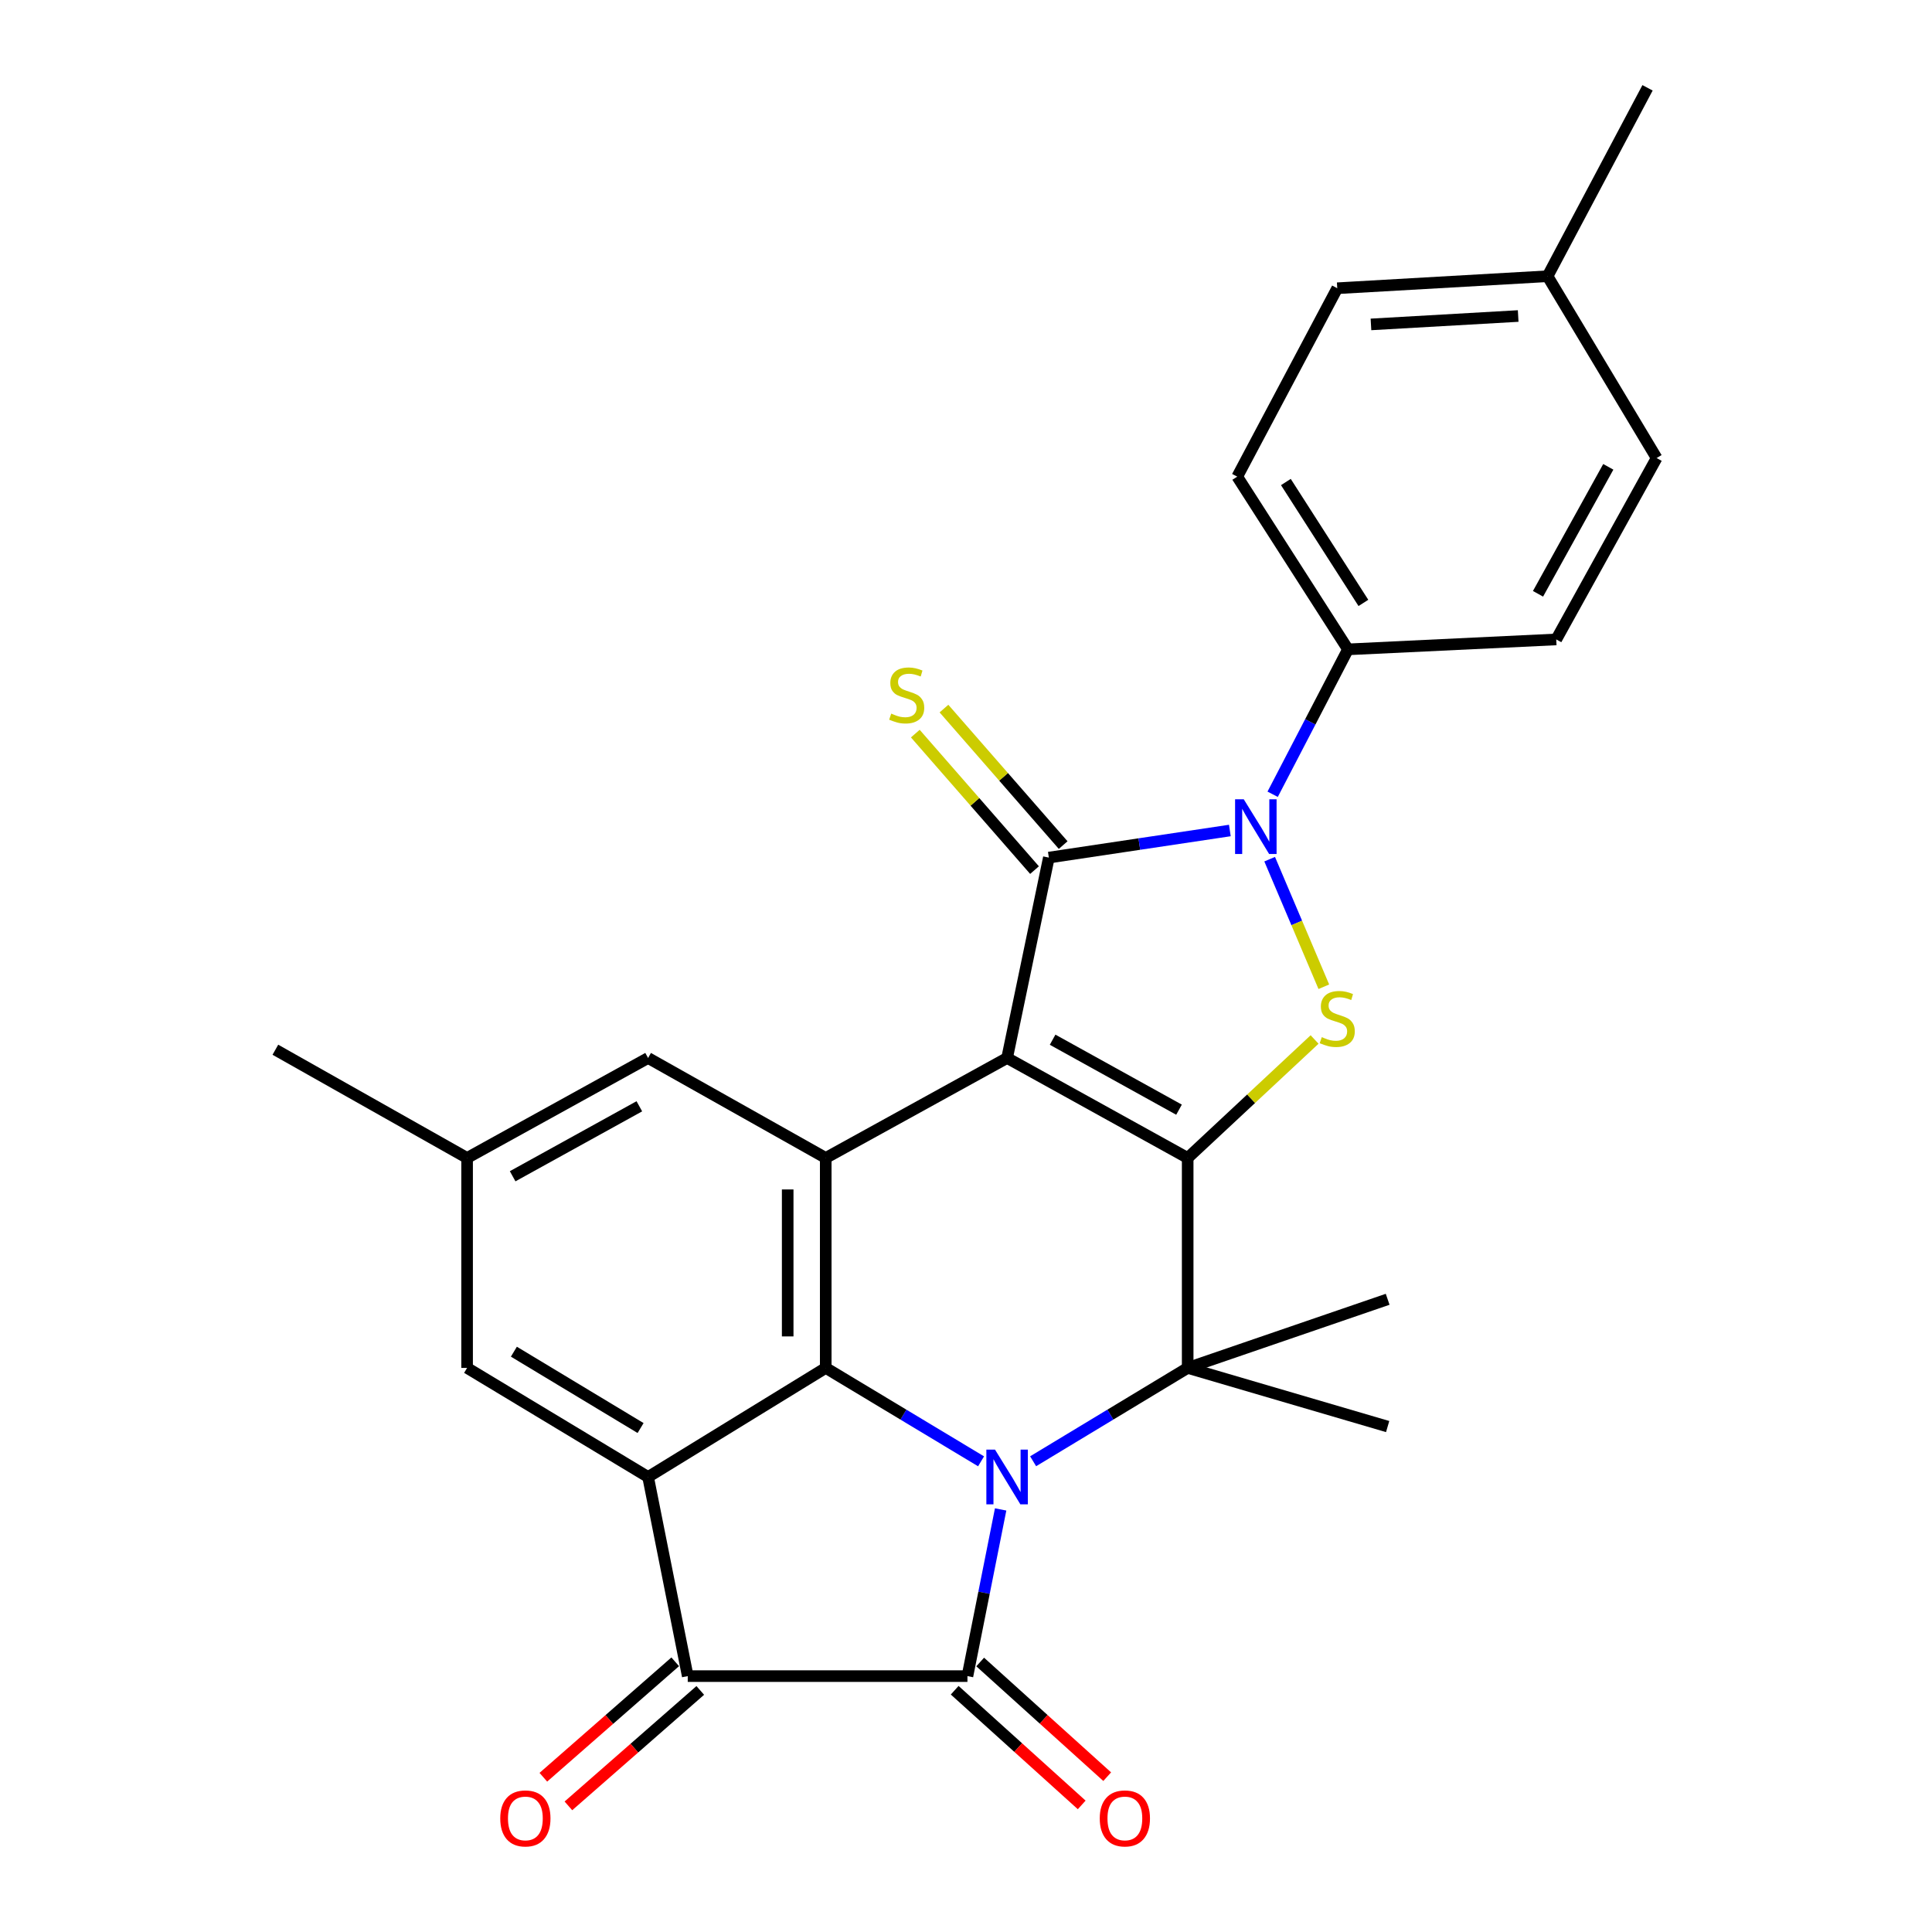 <?xml version='1.0' encoding='iso-8859-1'?>
<svg version='1.1' baseProfile='full'
              xmlns='http://www.w3.org/2000/svg'
                      xmlns:rdkit='http://www.rdkit.org/xml'
                      xmlns:xlink='http://www.w3.org/1999/xlink'
                  xml:space='preserve'
width='1000px' height='1000px' viewBox='0 0 1000 1000'>
<!-- END OF HEADER -->
<rect style='opacity:1.0;fill:#FFFFFF;stroke:none' width='1000' height='1000' x='0' y='0'> </rect>
<path class='bond-0' d='M 521.277,547.616 L 614.741,599.358' style='fill:none;fill-rule:evenodd;stroke:#000000;stroke-width:6px;stroke-linecap:butt;stroke-linejoin:miter;stroke-opacity:1' />
<path class='bond-0' d='M 544.833,538.151 L 610.258,574.37' style='fill:none;fill-rule:evenodd;stroke:#000000;stroke-width:6px;stroke-linecap:butt;stroke-linejoin:miter;stroke-opacity:1' />
<path class='bond-2' d='M 521.277,547.616 L 542.881,443.891' style='fill:none;fill-rule:evenodd;stroke:#000000;stroke-width:6px;stroke-linecap:butt;stroke-linejoin:miter;stroke-opacity:1' />
<path class='bond-8' d='M 521.277,547.616 L 427.397,599.358' style='fill:none;fill-rule:evenodd;stroke:#000000;stroke-width:6px;stroke-linecap:butt;stroke-linejoin:miter;stroke-opacity:1' />
<path class='bond-4' d='M 614.741,599.358 L 614.741,708.028' style='fill:none;fill-rule:evenodd;stroke:#000000;stroke-width:6px;stroke-linecap:butt;stroke-linejoin:miter;stroke-opacity:1' />
<path class='bond-7' d='M 614.741,599.358 L 647.585,568.7' style='fill:none;fill-rule:evenodd;stroke:#000000;stroke-width:6px;stroke-linecap:butt;stroke-linejoin:miter;stroke-opacity:1' />
<path class='bond-7' d='M 647.585,568.7 L 680.43,538.041' style='fill:none;fill-rule:evenodd;stroke:#CCCC00;stroke-width:6px;stroke-linecap:butt;stroke-linejoin:miter;stroke-opacity:1' />
<path class='bond-1' d='M 507.798,756.379 L 467.597,732.203' style='fill:none;fill-rule:evenodd;stroke:#0000FF;stroke-width:6px;stroke-linecap:butt;stroke-linejoin:miter;stroke-opacity:1' />
<path class='bond-1' d='M 467.597,732.203 L 427.397,708.028' style='fill:none;fill-rule:evenodd;stroke:#000000;stroke-width:6px;stroke-linecap:butt;stroke-linejoin:miter;stroke-opacity:1' />
<path class='bond-3' d='M 517.932,781.272 L 509.338,824.413' style='fill:none;fill-rule:evenodd;stroke:#0000FF;stroke-width:6px;stroke-linecap:butt;stroke-linejoin:miter;stroke-opacity:1' />
<path class='bond-3' d='M 509.338,824.413 L 500.744,867.553' style='fill:none;fill-rule:evenodd;stroke:#000000;stroke-width:6px;stroke-linecap:butt;stroke-linejoin:miter;stroke-opacity:1' />
<path class='bond-28' d='M 534.746,756.348 L 574.744,732.188' style='fill:none;fill-rule:evenodd;stroke:#0000FF;stroke-width:6px;stroke-linecap:butt;stroke-linejoin:miter;stroke-opacity:1' />
<path class='bond-28' d='M 574.744,732.188 L 614.741,708.028' style='fill:none;fill-rule:evenodd;stroke:#000000;stroke-width:6px;stroke-linecap:butt;stroke-linejoin:miter;stroke-opacity:1' />
<path class='bond-5' d='M 542.881,443.891 L 589.726,436.879' style='fill:none;fill-rule:evenodd;stroke:#000000;stroke-width:6px;stroke-linecap:butt;stroke-linejoin:miter;stroke-opacity:1' />
<path class='bond-5' d='M 589.726,436.879 L 636.571,429.867' style='fill:none;fill-rule:evenodd;stroke:#0000FF;stroke-width:6px;stroke-linecap:butt;stroke-linejoin:miter;stroke-opacity:1' />
<path class='bond-11' d='M 550.297,437.415 L 519.447,402.088' style='fill:none;fill-rule:evenodd;stroke:#000000;stroke-width:6px;stroke-linecap:butt;stroke-linejoin:miter;stroke-opacity:1' />
<path class='bond-11' d='M 519.447,402.088 L 488.597,366.762' style='fill:none;fill-rule:evenodd;stroke:#CCCC00;stroke-width:6px;stroke-linecap:butt;stroke-linejoin:miter;stroke-opacity:1' />
<path class='bond-11' d='M 535.466,450.367 L 504.616,415.04' style='fill:none;fill-rule:evenodd;stroke:#000000;stroke-width:6px;stroke-linecap:butt;stroke-linejoin:miter;stroke-opacity:1' />
<path class='bond-11' d='M 504.616,415.04 L 473.766,379.714' style='fill:none;fill-rule:evenodd;stroke:#CCCC00;stroke-width:6px;stroke-linecap:butt;stroke-linejoin:miter;stroke-opacity:1' />
<path class='bond-14' d='M 494.146,874.861 L 527.016,904.541' style='fill:none;fill-rule:evenodd;stroke:#000000;stroke-width:6px;stroke-linecap:butt;stroke-linejoin:miter;stroke-opacity:1' />
<path class='bond-14' d='M 527.016,904.541 L 559.887,934.221' style='fill:none;fill-rule:evenodd;stroke:#FF0000;stroke-width:6px;stroke-linecap:butt;stroke-linejoin:miter;stroke-opacity:1' />
<path class='bond-14' d='M 507.342,860.246 L 540.212,889.926' style='fill:none;fill-rule:evenodd;stroke:#000000;stroke-width:6px;stroke-linecap:butt;stroke-linejoin:miter;stroke-opacity:1' />
<path class='bond-14' d='M 540.212,889.926 L 573.083,919.606' style='fill:none;fill-rule:evenodd;stroke:#FF0000;stroke-width:6px;stroke-linecap:butt;stroke-linejoin:miter;stroke-opacity:1' />
<path class='bond-30' d='M 500.744,867.553 L 355.975,867.553' style='fill:none;fill-rule:evenodd;stroke:#000000;stroke-width:6px;stroke-linecap:butt;stroke-linejoin:miter;stroke-opacity:1' />
<path class='bond-20' d='M 614.741,708.028 L 718.247,672.508' style='fill:none;fill-rule:evenodd;stroke:#000000;stroke-width:6px;stroke-linecap:butt;stroke-linejoin:miter;stroke-opacity:1' />
<path class='bond-21' d='M 614.741,708.028 L 718.247,738.384' style='fill:none;fill-rule:evenodd;stroke:#000000;stroke-width:6px;stroke-linecap:butt;stroke-linejoin:miter;stroke-opacity:1' />
<path class='bond-12' d='M 658.724,411.109 L 678.219,373.609' style='fill:none;fill-rule:evenodd;stroke:#0000FF;stroke-width:6px;stroke-linecap:butt;stroke-linejoin:miter;stroke-opacity:1' />
<path class='bond-12' d='M 678.219,373.609 L 697.714,336.108' style='fill:none;fill-rule:evenodd;stroke:#000000;stroke-width:6px;stroke-linecap:butt;stroke-linejoin:miter;stroke-opacity:1' />
<path class='bond-27' d='M 657.176,444.71 L 671.194,477.723' style='fill:none;fill-rule:evenodd;stroke:#0000FF;stroke-width:6px;stroke-linecap:butt;stroke-linejoin:miter;stroke-opacity:1' />
<path class='bond-27' d='M 671.194,477.723 L 685.212,510.737' style='fill:none;fill-rule:evenodd;stroke:#CCCC00;stroke-width:6px;stroke-linecap:butt;stroke-linejoin:miter;stroke-opacity:1' />
<path class='bond-6' d='M 427.397,708.028 L 427.397,599.358' style='fill:none;fill-rule:evenodd;stroke:#000000;stroke-width:6px;stroke-linecap:butt;stroke-linejoin:miter;stroke-opacity:1' />
<path class='bond-6' d='M 407.706,691.727 L 407.706,615.659' style='fill:none;fill-rule:evenodd;stroke:#000000;stroke-width:6px;stroke-linecap:butt;stroke-linejoin:miter;stroke-opacity:1' />
<path class='bond-9' d='M 427.397,708.028 L 335.453,764.485' style='fill:none;fill-rule:evenodd;stroke:#000000;stroke-width:6px;stroke-linecap:butt;stroke-linejoin:miter;stroke-opacity:1' />
<path class='bond-15' d='M 427.397,599.358 L 335.453,547.616' style='fill:none;fill-rule:evenodd;stroke:#000000;stroke-width:6px;stroke-linecap:butt;stroke-linejoin:miter;stroke-opacity:1' />
<path class='bond-10' d='M 335.453,764.485 L 355.975,867.553' style='fill:none;fill-rule:evenodd;stroke:#000000;stroke-width:6px;stroke-linecap:butt;stroke-linejoin:miter;stroke-opacity:1' />
<path class='bond-29' d='M 335.453,764.485 L 241.77,708.028' style='fill:none;fill-rule:evenodd;stroke:#000000;stroke-width:6px;stroke-linecap:butt;stroke-linejoin:miter;stroke-opacity:1' />
<path class='bond-29' d='M 331.564,739.151 L 265.986,699.632' style='fill:none;fill-rule:evenodd;stroke:#000000;stroke-width:6px;stroke-linecap:butt;stroke-linejoin:miter;stroke-opacity:1' />
<path class='bond-16' d='M 349.49,860.146 L 315.364,890.021' style='fill:none;fill-rule:evenodd;stroke:#000000;stroke-width:6px;stroke-linecap:butt;stroke-linejoin:miter;stroke-opacity:1' />
<path class='bond-16' d='M 315.364,890.021 L 281.237,919.897' style='fill:none;fill-rule:evenodd;stroke:#FF0000;stroke-width:6px;stroke-linecap:butt;stroke-linejoin:miter;stroke-opacity:1' />
<path class='bond-16' d='M 362.46,874.961 L 328.334,904.837' style='fill:none;fill-rule:evenodd;stroke:#000000;stroke-width:6px;stroke-linecap:butt;stroke-linejoin:miter;stroke-opacity:1' />
<path class='bond-16' d='M 328.334,904.837 L 294.207,934.712' style='fill:none;fill-rule:evenodd;stroke:#FF0000;stroke-width:6px;stroke-linecap:butt;stroke-linejoin:miter;stroke-opacity:1' />
<path class='bond-18' d='M 697.714,336.108 L 640.393,246.713' style='fill:none;fill-rule:evenodd;stroke:#000000;stroke-width:6px;stroke-linecap:butt;stroke-linejoin:miter;stroke-opacity:1' />
<path class='bond-18' d='M 705.692,312.07 L 665.567,249.494' style='fill:none;fill-rule:evenodd;stroke:#000000;stroke-width:6px;stroke-linecap:butt;stroke-linejoin:miter;stroke-opacity:1' />
<path class='bond-19' d='M 697.714,336.108 L 805.509,330.966' style='fill:none;fill-rule:evenodd;stroke:#000000;stroke-width:6px;stroke-linecap:butt;stroke-linejoin:miter;stroke-opacity:1' />
<path class='bond-13' d='M 241.77,708.028 L 241.77,599.358' style='fill:none;fill-rule:evenodd;stroke:#000000;stroke-width:6px;stroke-linecap:butt;stroke-linejoin:miter;stroke-opacity:1' />
<path class='bond-17' d='M 335.453,547.616 L 241.77,599.358' style='fill:none;fill-rule:evenodd;stroke:#000000;stroke-width:6px;stroke-linecap:butt;stroke-linejoin:miter;stroke-opacity:1' />
<path class='bond-17' d='M 330.921,572.614 L 265.343,608.833' style='fill:none;fill-rule:evenodd;stroke:#000000;stroke-width:6px;stroke-linecap:butt;stroke-linejoin:miter;stroke-opacity:1' />
<path class='bond-25' d='M 241.77,599.358 L 142.531,543.339' style='fill:none;fill-rule:evenodd;stroke:#000000;stroke-width:6px;stroke-linecap:butt;stroke-linejoin:miter;stroke-opacity:1' />
<path class='bond-22' d='M 640.393,246.713 L 692.157,149.19' style='fill:none;fill-rule:evenodd;stroke:#000000;stroke-width:6px;stroke-linecap:butt;stroke-linejoin:miter;stroke-opacity:1' />
<path class='bond-23' d='M 805.509,330.966 L 857.469,237.087' style='fill:none;fill-rule:evenodd;stroke:#000000;stroke-width:6px;stroke-linecap:butt;stroke-linejoin:miter;stroke-opacity:1' />
<path class='bond-23' d='M 796.075,307.349 L 832.448,241.633' style='fill:none;fill-rule:evenodd;stroke:#000000;stroke-width:6px;stroke-linecap:butt;stroke-linejoin:miter;stroke-opacity:1' />
<path class='bond-31' d='M 692.157,149.19 L 801.013,142.977' style='fill:none;fill-rule:evenodd;stroke:#000000;stroke-width:6px;stroke-linecap:butt;stroke-linejoin:miter;stroke-opacity:1' />
<path class='bond-31' d='M 709.608,167.917 L 785.806,163.568' style='fill:none;fill-rule:evenodd;stroke:#000000;stroke-width:6px;stroke-linecap:butt;stroke-linejoin:miter;stroke-opacity:1' />
<path class='bond-24' d='M 857.469,237.087 L 801.013,142.977' style='fill:none;fill-rule:evenodd;stroke:#000000;stroke-width:6px;stroke-linecap:butt;stroke-linejoin:miter;stroke-opacity:1' />
<path class='bond-26' d='M 801.013,142.977 L 852.766,45.455' style='fill:none;fill-rule:evenodd;stroke:#000000;stroke-width:6px;stroke-linecap:butt;stroke-linejoin:miter;stroke-opacity:1' />
<path  class='atom-2' d='M 515.017 750.325
L 524.297 765.325
Q 525.217 766.805, 526.697 769.485
Q 528.177 772.165, 528.257 772.325
L 528.257 750.325
L 532.017 750.325
L 532.017 778.645
L 528.137 778.645
L 518.177 762.245
Q 517.017 760.325, 515.777 758.125
Q 514.577 755.925, 514.217 755.245
L 514.217 778.645
L 510.537 778.645
L 510.537 750.325
L 515.017 750.325
' fill='#0000FF'/>
<path  class='atom-6' d='M 643.759 413.694
L 653.039 428.694
Q 653.959 430.174, 655.439 432.854
Q 656.919 435.534, 656.999 435.694
L 656.999 413.694
L 660.759 413.694
L 660.759 442.014
L 656.879 442.014
L 646.919 425.614
Q 645.759 423.694, 644.519 421.494
Q 643.319 419.294, 642.959 418.614
L 642.959 442.014
L 639.279 442.014
L 639.279 413.694
L 643.759 413.694
' fill='#0000FF'/>
<path  class='atom-8' d='M 684.157 536.814
Q 684.477 536.934, 685.797 537.494
Q 687.117 538.054, 688.557 538.414
Q 690.037 538.734, 691.477 538.734
Q 694.157 538.734, 695.717 537.454
Q 697.277 536.134, 697.277 533.854
Q 697.277 532.294, 696.477 531.334
Q 695.717 530.374, 694.517 529.854
Q 693.317 529.334, 691.317 528.734
Q 688.797 527.974, 687.277 527.254
Q 685.797 526.534, 684.717 525.014
Q 683.677 523.494, 683.677 520.934
Q 683.677 517.374, 686.077 515.174
Q 688.517 512.974, 693.317 512.974
Q 696.597 512.974, 700.317 514.534
L 699.397 517.614
Q 695.997 516.214, 693.437 516.214
Q 690.677 516.214, 689.157 517.374
Q 687.637 518.494, 687.677 520.454
Q 687.677 521.974, 688.437 522.894
Q 689.237 523.814, 690.357 524.334
Q 691.517 524.854, 693.437 525.454
Q 695.997 526.254, 697.517 527.054
Q 699.037 527.854, 700.117 529.494
Q 701.237 531.094, 701.237 533.854
Q 701.237 537.774, 698.597 539.894
Q 695.997 541.974, 691.637 541.974
Q 689.117 541.974, 687.197 541.414
Q 685.317 540.894, 683.077 539.974
L 684.157 536.814
' fill='#CCCC00'/>
<path  class='atom-12' d='M 461.305 369.358
Q 461.625 369.478, 462.945 370.038
Q 464.265 370.598, 465.705 370.958
Q 467.185 371.278, 468.625 371.278
Q 471.305 371.278, 472.865 369.998
Q 474.425 368.678, 474.425 366.398
Q 474.425 364.838, 473.625 363.878
Q 472.865 362.918, 471.665 362.398
Q 470.465 361.878, 468.465 361.278
Q 465.945 360.518, 464.425 359.798
Q 462.945 359.078, 461.865 357.558
Q 460.825 356.038, 460.825 353.478
Q 460.825 349.918, 463.225 347.718
Q 465.665 345.518, 470.465 345.518
Q 473.745 345.518, 477.465 347.078
L 476.545 350.158
Q 473.145 348.758, 470.585 348.758
Q 467.825 348.758, 466.305 349.918
Q 464.785 351.038, 464.825 352.998
Q 464.825 354.518, 465.585 355.438
Q 466.385 356.358, 467.505 356.878
Q 468.665 357.398, 470.585 357.998
Q 473.145 358.798, 474.665 359.598
Q 476.185 360.398, 477.265 362.038
Q 478.385 363.638, 478.385 366.398
Q 478.385 370.318, 475.745 372.438
Q 473.145 374.518, 468.785 374.518
Q 466.265 374.518, 464.345 373.958
Q 462.465 373.438, 460.225 372.518
L 461.305 369.358
' fill='#CCCC00'/>
<path  class='atom-15' d='M 569.23 941.21
Q 569.23 934.41, 572.59 930.61
Q 575.95 926.81, 582.23 926.81
Q 588.51 926.81, 591.87 930.61
Q 595.23 934.41, 595.23 941.21
Q 595.23 948.09, 591.83 952.01
Q 588.43 955.89, 582.23 955.89
Q 575.99 955.89, 572.59 952.01
Q 569.23 948.13, 569.23 941.21
M 582.23 952.69
Q 586.55 952.69, 588.87 949.81
Q 591.23 946.89, 591.23 941.21
Q 591.23 935.65, 588.87 932.85
Q 586.55 930.01, 582.23 930.01
Q 577.91 930.01, 575.55 932.81
Q 573.23 935.61, 573.23 941.21
Q 573.23 946.93, 575.55 949.81
Q 577.91 952.69, 582.23 952.69
' fill='#FF0000'/>
<path  class='atom-17' d='M 258.93 941.21
Q 258.93 934.41, 262.29 930.61
Q 265.65 926.81, 271.93 926.81
Q 278.21 926.81, 281.57 930.61
Q 284.93 934.41, 284.93 941.21
Q 284.93 948.09, 281.53 952.01
Q 278.13 955.89, 271.93 955.89
Q 265.69 955.89, 262.29 952.01
Q 258.93 948.13, 258.93 941.21
M 271.93 952.69
Q 276.25 952.69, 278.57 949.81
Q 280.93 946.89, 280.93 941.21
Q 280.93 935.65, 278.57 932.85
Q 276.25 930.01, 271.93 930.01
Q 267.61 930.01, 265.25 932.81
Q 262.93 935.61, 262.93 941.21
Q 262.93 946.93, 265.25 949.81
Q 267.61 952.69, 271.93 952.69
' fill='#FF0000'/>
</svg>
